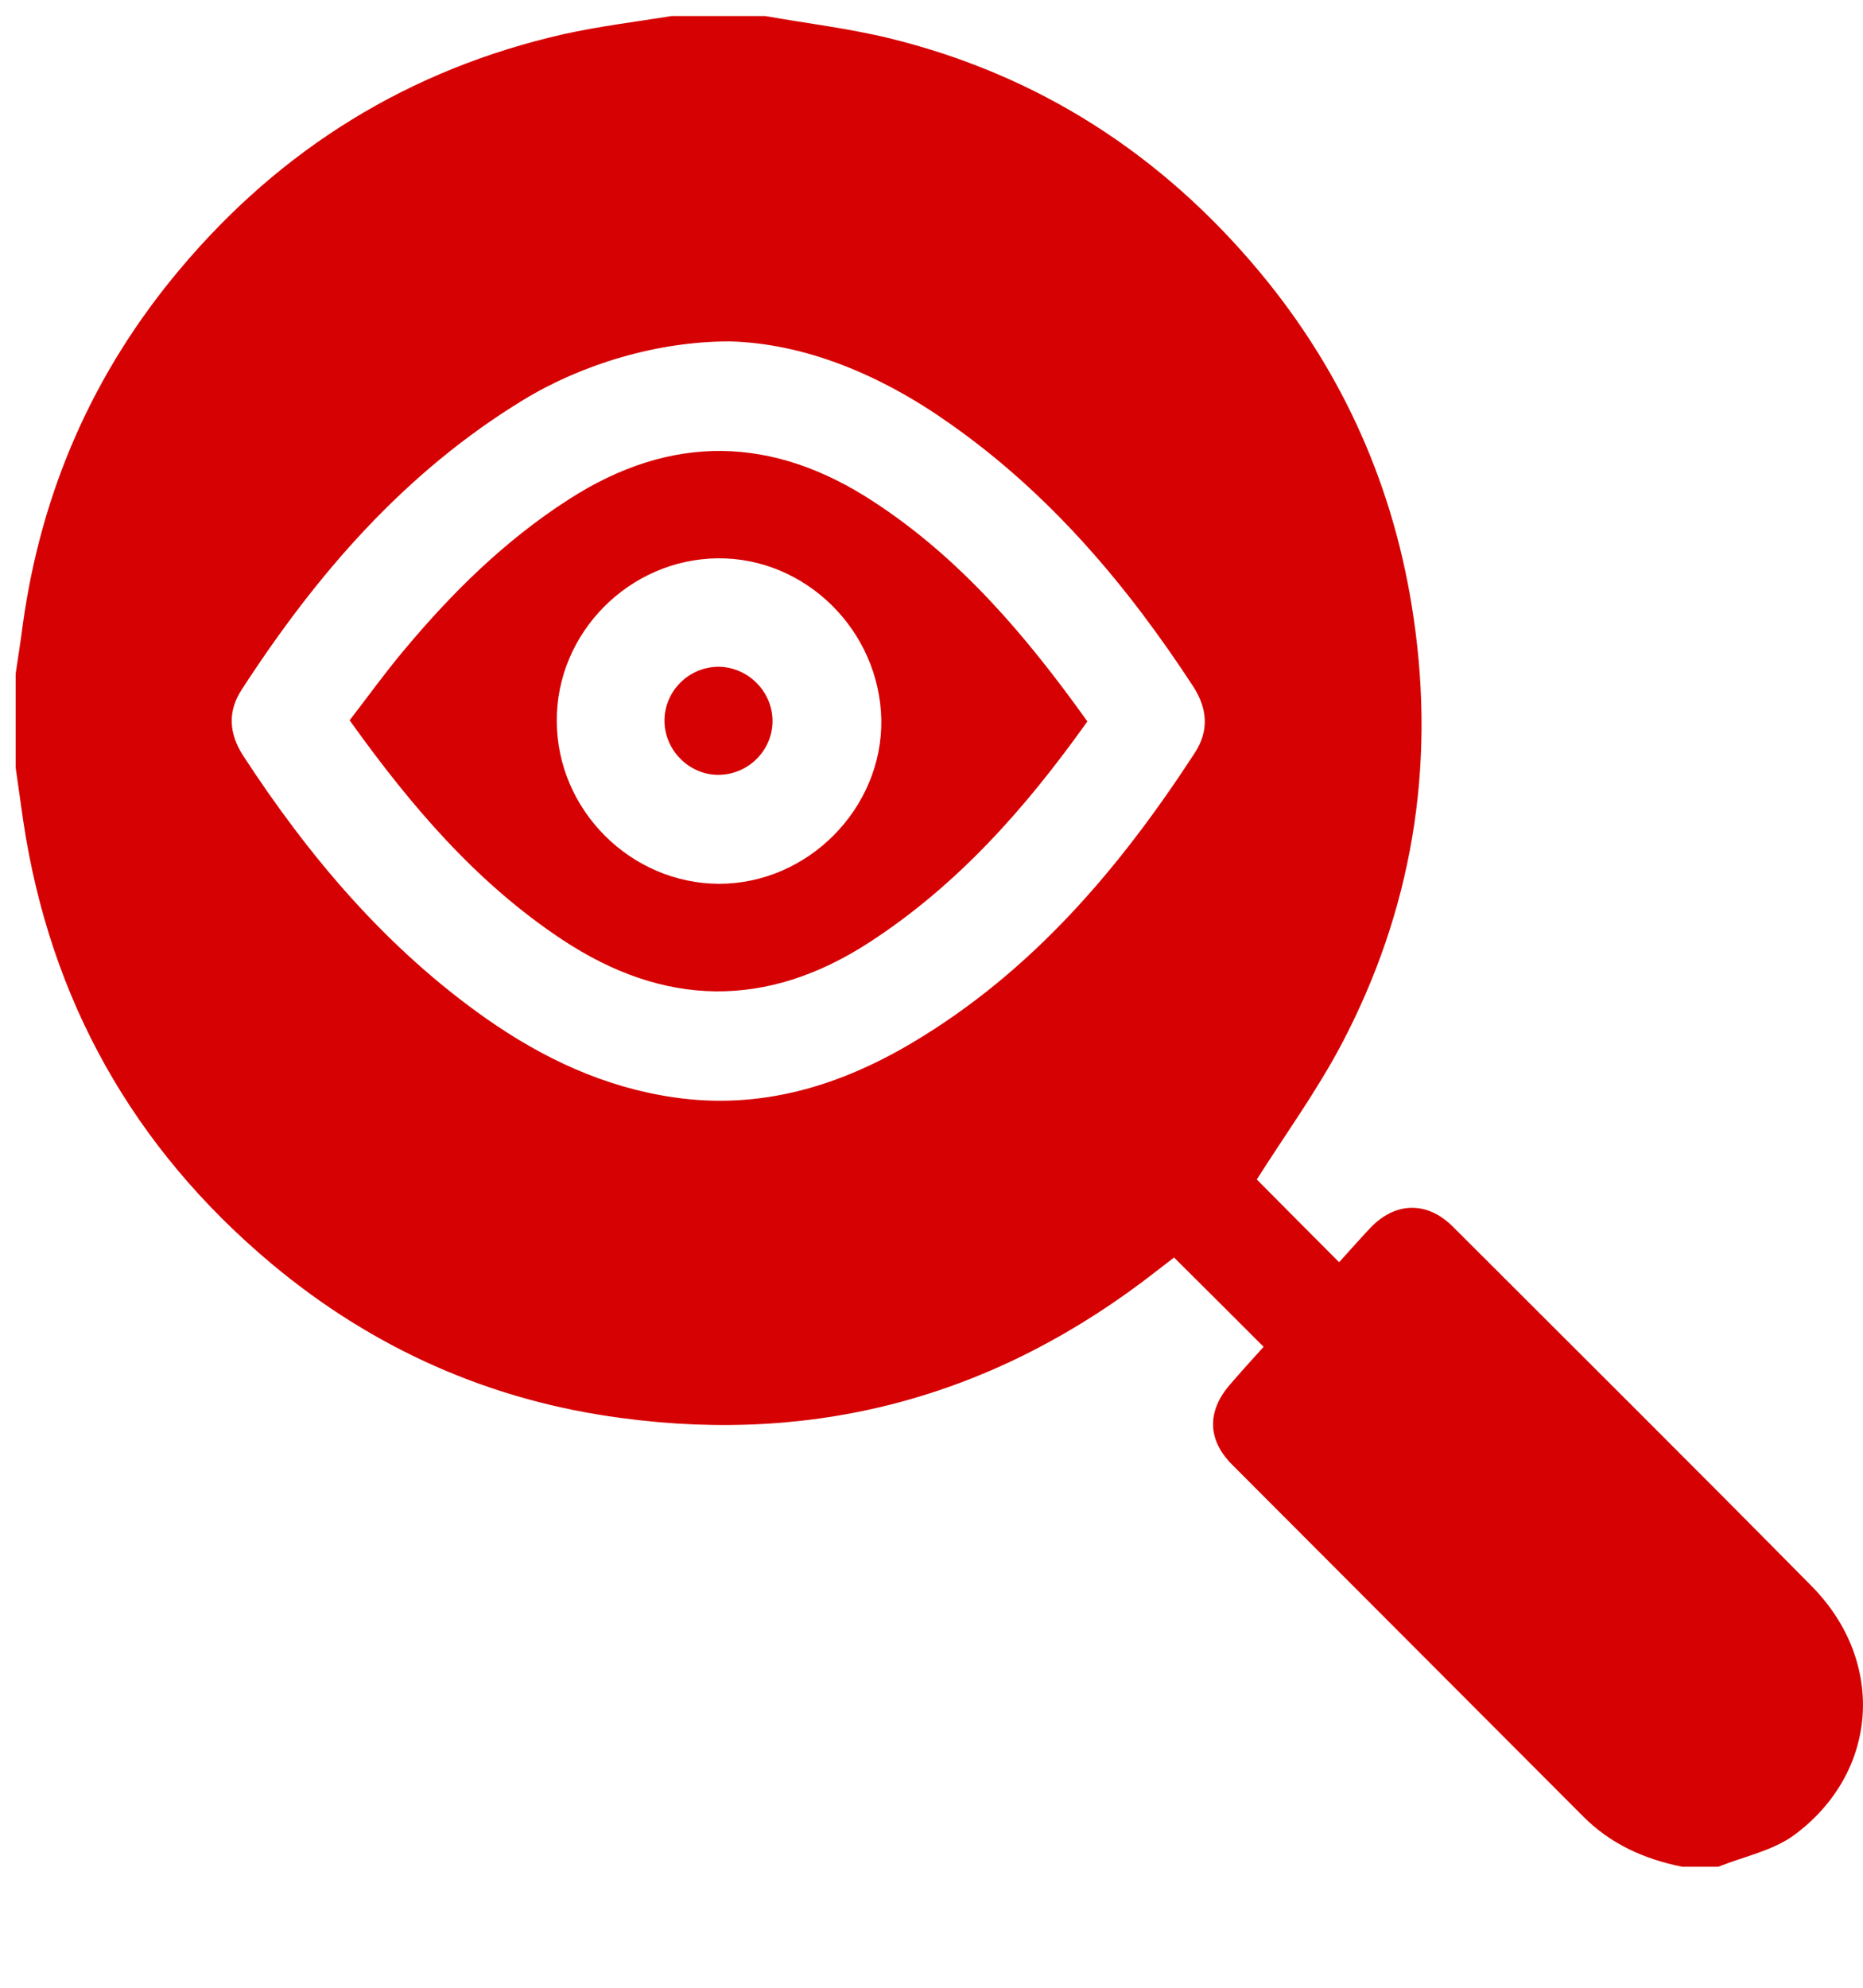 <svg width="15" height="16" viewBox="0 0 15 16" fill="none" xmlns="http://www.w3.org/2000/svg">
<path d="M5.408 0.129C5.658 0.129 5.911 0.129 6.161 0.129C6.493 0.188 6.831 0.228 7.157 0.307C8.361 0.601 9.357 1.244 10.148 2.196C10.817 3.002 11.231 3.933 11.382 4.975C11.559 6.182 11.367 7.332 10.8 8.408C10.599 8.787 10.346 9.136 10.119 9.494C10.326 9.703 10.55 9.927 10.782 10.16C10.861 10.073 10.943 9.98 11.03 9.887C11.231 9.674 11.487 9.665 11.696 9.872C12.662 10.838 13.631 11.799 14.592 12.773C15.188 13.382 15.124 14.272 14.443 14.773C14.271 14.898 14.039 14.944 13.835 15.026C13.739 15.026 13.64 15.026 13.544 15.026C13.239 14.965 12.965 14.842 12.744 14.618C11.804 13.675 10.861 12.733 9.921 11.79C9.72 11.589 9.717 11.359 9.904 11.144C9.994 11.039 10.09 10.934 10.174 10.841C9.93 10.597 9.694 10.361 9.453 10.122C9.412 10.154 9.362 10.192 9.313 10.23C8.041 11.225 6.607 11.63 5.003 11.414C3.947 11.275 3.004 10.856 2.186 10.172C1.075 9.241 0.402 8.048 0.187 6.607C0.167 6.464 0.146 6.322 0.126 6.179C0.126 5.926 0.126 5.676 0.126 5.423C0.146 5.289 0.167 5.158 0.184 5.024C0.333 3.95 0.752 2.996 1.447 2.169C2.262 1.197 3.295 0.557 4.538 0.275C4.826 0.211 5.117 0.176 5.408 0.129ZM5.873 2.748C5.291 2.748 4.686 2.932 4.217 3.217C3.26 3.799 2.55 4.62 1.948 5.548C1.831 5.725 1.843 5.903 1.956 6.08C2.489 6.898 3.112 7.634 3.915 8.199C4.372 8.519 4.866 8.752 5.425 8.833C6.123 8.935 6.758 8.743 7.349 8.391C8.312 7.818 9.016 6.988 9.618 6.063C9.735 5.885 9.723 5.708 9.61 5.53C9.077 4.713 8.454 3.976 7.651 3.412C7.093 3.016 6.479 2.763 5.873 2.748Z" fill="#D60102"/>
<path d="M8.755 5.807C8.26 6.502 7.713 7.122 7 7.585C6.171 8.123 5.347 8.106 4.529 7.565C3.834 7.105 3.307 6.485 2.815 5.798C2.961 5.609 3.101 5.414 3.255 5.231C3.642 4.768 4.067 4.349 4.579 4.02C5.405 3.488 6.223 3.505 7.038 4.041C7.736 4.497 8.266 5.123 8.755 5.807ZM5.781 4.494C5.068 4.5 4.477 5.094 4.483 5.807C4.486 6.52 5.077 7.111 5.789 7.114C6.505 7.114 7.105 6.508 7.096 5.795C7.082 5.076 6.488 4.489 5.781 4.494Z" fill="#D60102"/>
<path d="M6.22 5.804C6.22 6.042 6.022 6.237 5.783 6.237C5.547 6.237 5.35 6.037 5.35 5.801C5.35 5.562 5.547 5.367 5.786 5.367C6.025 5.37 6.22 5.568 6.22 5.804Z" fill="#D60102"/>
</svg>
